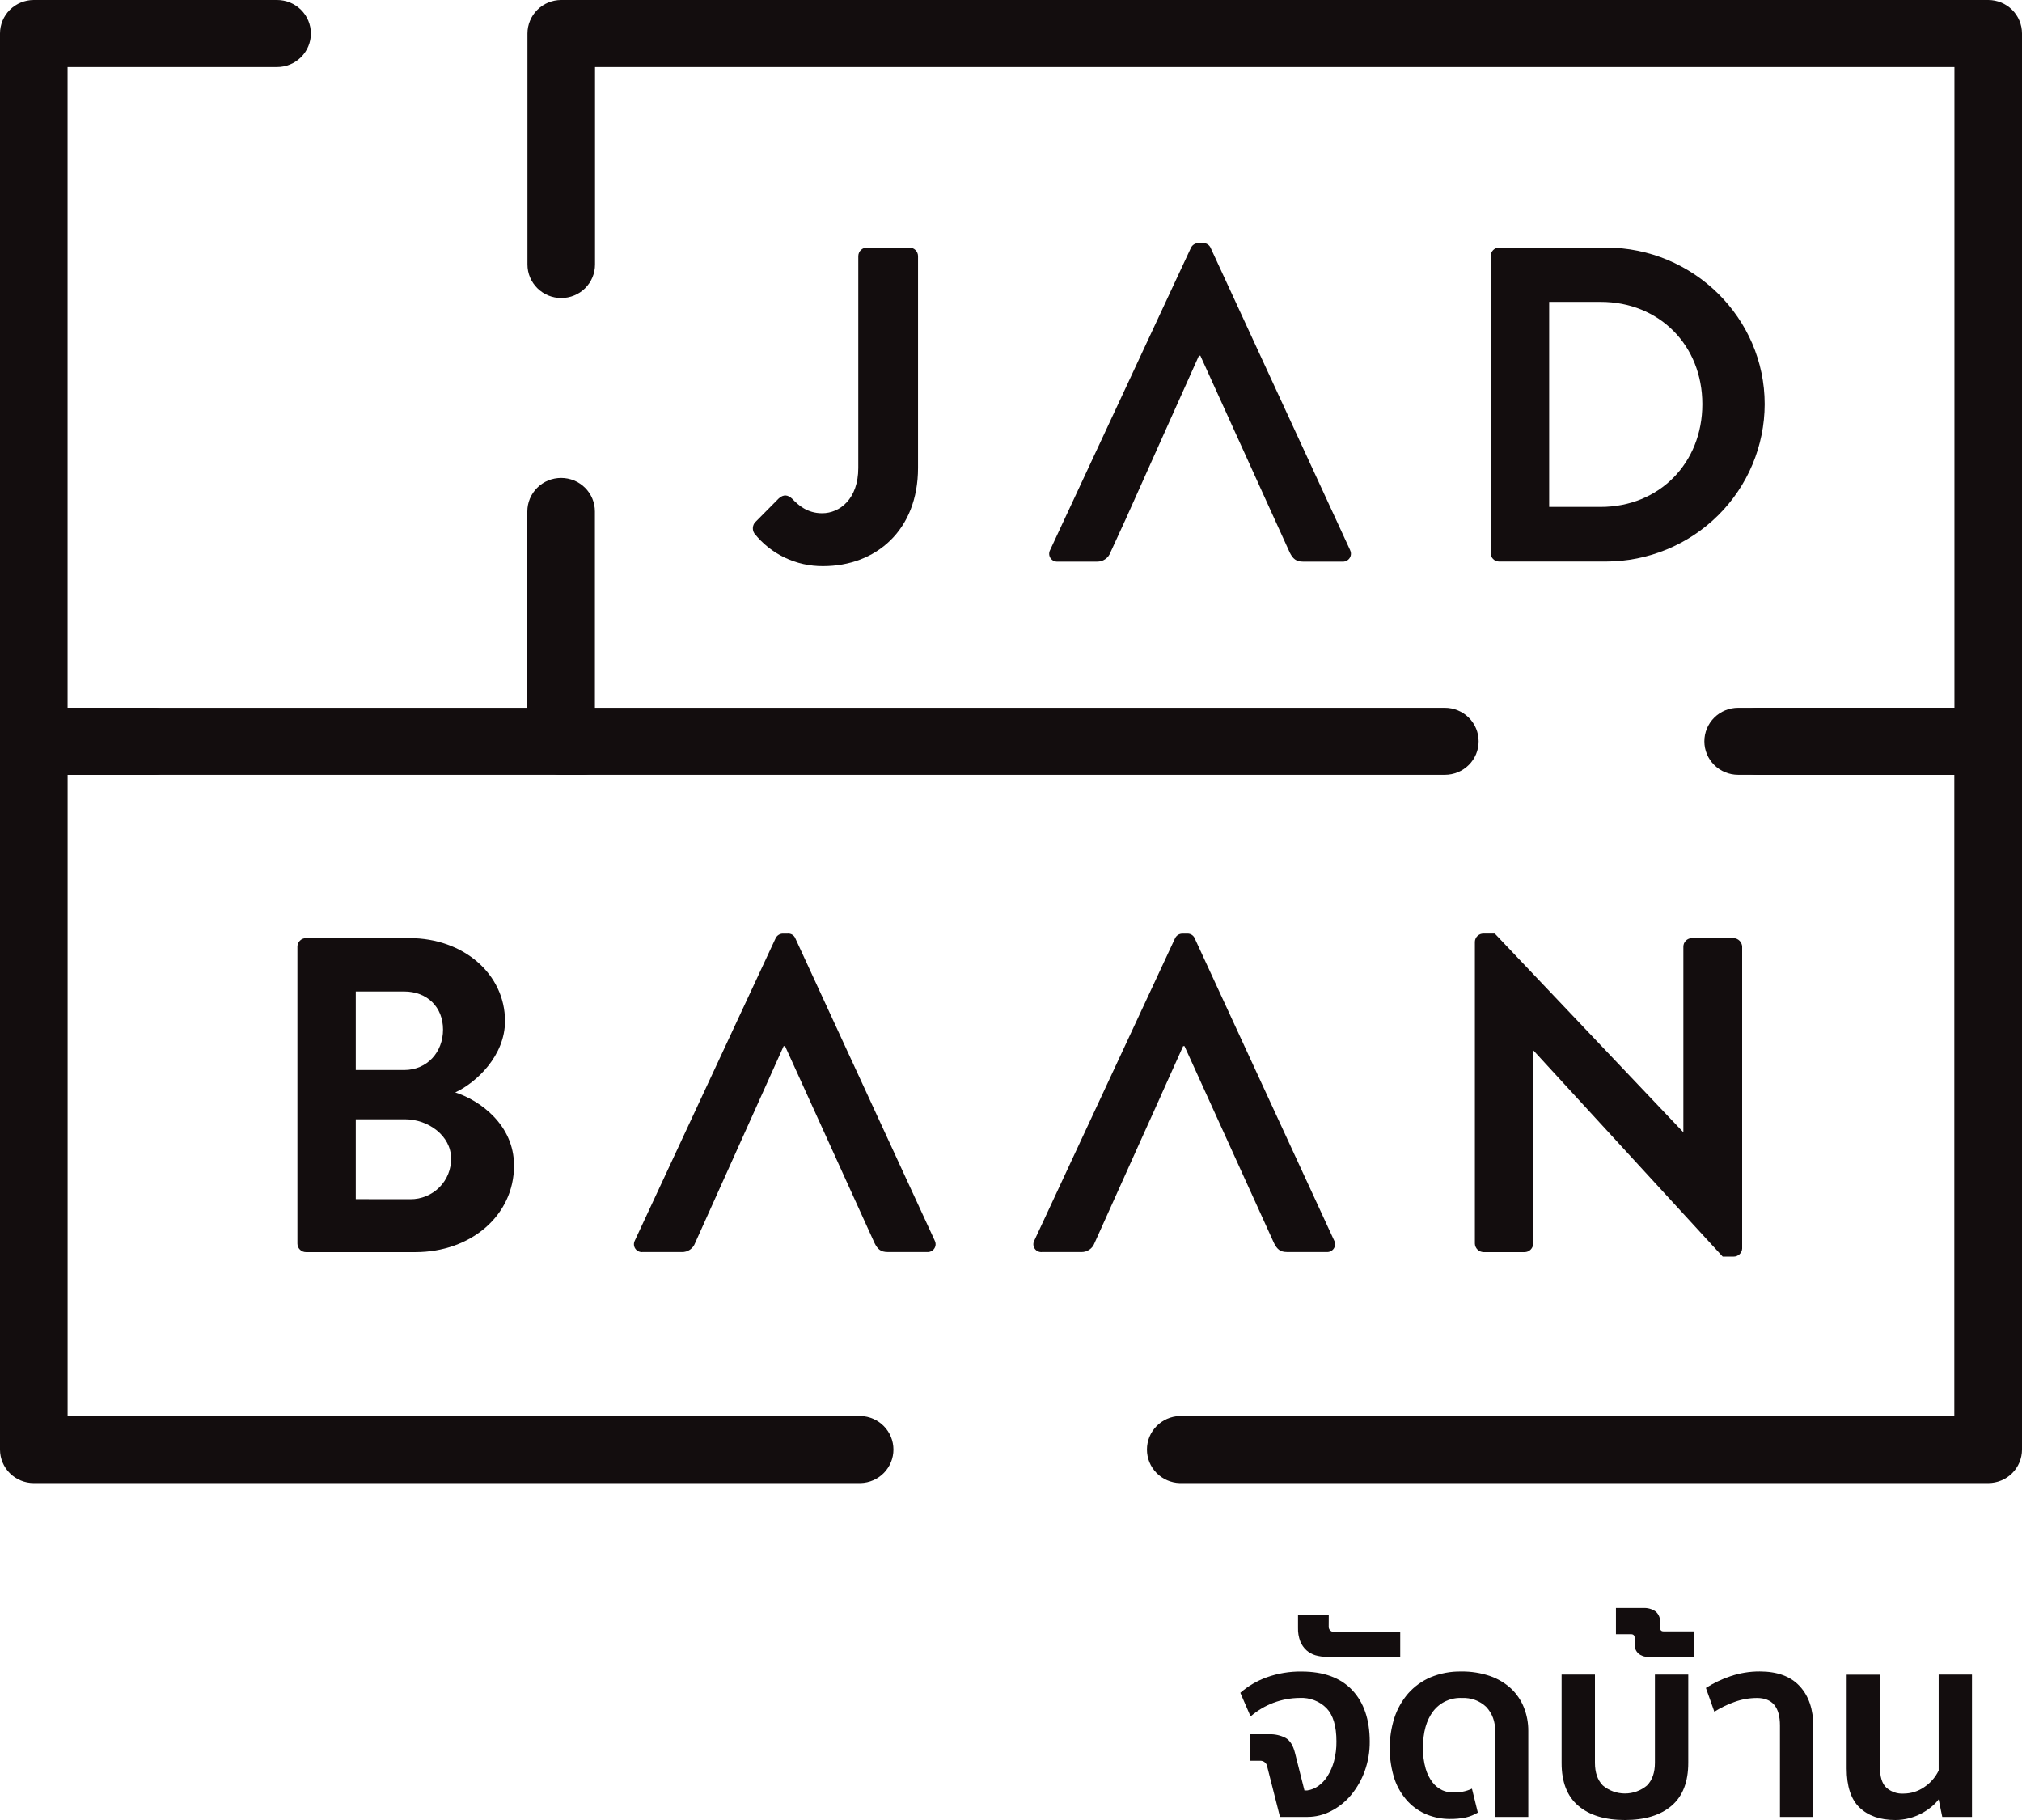 <?xml version="1.0" encoding="UTF-8"?>
<svg xmlns="http://www.w3.org/2000/svg" width="120" height="108" viewBox="0 0 120 108" fill="none">
  <g clip-path="url(#clip0_159_1282)">
    <path d="M44.819 30.989L46.215 29.579C46.51 29.311 46.769 29.364 47.022 29.604C47.369 29.971 47.906 30.456 48.792 30.456C49.839 30.456 50.937 29.604 50.937 27.768V15.199C50.937 15.064 50.991 14.935 51.087 14.84C51.183 14.745 51.313 14.691 51.449 14.691H53.972C54.108 14.692 54.237 14.745 54.333 14.841C54.428 14.936 54.482 15.064 54.482 15.199V27.764C54.482 31.463 51.986 33.594 48.846 33.594C48.061 33.601 47.285 33.428 46.578 33.091C45.871 32.754 45.251 32.261 44.766 31.65C44.701 31.548 44.672 31.428 44.681 31.309C44.691 31.189 44.739 31.075 44.819 30.985" fill="#130D0E"></path>
    <path d="M80.123 32.639L71.854 14.721C71.818 14.63 71.754 14.552 71.671 14.499C71.589 14.446 71.491 14.421 71.393 14.426H71.123C71.027 14.425 70.933 14.453 70.852 14.506C70.772 14.558 70.709 14.633 70.671 14.721L62.322 32.639C62.282 32.712 62.263 32.795 62.266 32.879C62.269 32.962 62.295 33.044 62.34 33.114C62.386 33.184 62.45 33.241 62.525 33.279C62.601 33.316 62.685 33.333 62.769 33.327H65.114C65.283 33.329 65.449 33.28 65.589 33.184C65.729 33.089 65.836 32.954 65.895 32.796L66.798 30.828L71.154 21.106H71.238L75.57 30.648L76.547 32.796C76.732 33.162 76.926 33.327 77.328 33.327H79.658C79.743 33.335 79.829 33.319 79.906 33.282C79.983 33.245 80.049 33.188 80.096 33.117C80.143 33.046 80.17 32.964 80.174 32.879C80.178 32.794 80.158 32.71 80.118 32.635" fill="#130D0E"></path>
    <path d="M88.468 15.199C88.466 15.068 88.516 14.942 88.607 14.847C88.697 14.753 88.822 14.697 88.953 14.691H95.313C100.492 14.691 104.729 18.872 104.729 23.983C104.724 26.458 103.731 28.831 101.966 30.581C100.201 32.332 97.809 33.317 95.313 33.322H88.953C88.822 33.317 88.698 33.261 88.607 33.167C88.516 33.072 88.466 32.947 88.468 32.816V15.199ZM94.992 30.081C98.479 30.081 101.029 27.471 101.029 23.983C101.029 20.494 98.479 17.914 94.992 17.914H91.939V30.081H94.992Z" fill="#130D0E"></path>
    <path d="M17.651 56.171C17.652 56.038 17.706 55.91 17.802 55.815C17.897 55.721 18.026 55.668 18.161 55.667H24.306C27.5 55.667 29.971 57.797 29.971 60.592C29.971 62.644 28.279 64.239 27.017 64.825C28.438 65.279 30.506 66.717 30.506 69.165C30.506 72.148 27.921 74.303 24.654 74.303H18.161C18.094 74.303 18.027 74.29 17.965 74.265C17.903 74.239 17.847 74.202 17.8 74.154C17.752 74.107 17.715 74.052 17.689 73.99C17.664 73.928 17.651 73.862 17.651 73.796V56.171ZM23.985 63.496C25.353 63.496 26.293 62.43 26.293 61.097C26.293 59.764 25.353 58.835 23.985 58.835H21.114V63.496H23.985ZM24.355 71.163C24.675 71.165 24.992 71.103 25.288 70.981C25.584 70.86 25.853 70.681 26.078 70.455C26.303 70.228 26.48 69.96 26.599 69.665C26.717 69.37 26.775 69.054 26.769 68.737C26.769 67.405 25.427 66.418 24.031 66.418H21.114V71.159L24.355 71.163Z" fill="#130D0E"></path>
    <path d="M55.471 73.612L47.206 55.691C47.172 55.6 47.109 55.522 47.026 55.469C46.944 55.416 46.846 55.392 46.748 55.4H46.482C46.385 55.397 46.289 55.423 46.208 55.475C46.126 55.527 46.061 55.602 46.023 55.691L37.678 73.612C37.638 73.687 37.619 73.77 37.622 73.854C37.626 73.938 37.652 74.02 37.699 74.09C37.745 74.16 37.81 74.217 37.887 74.254C37.963 74.291 38.048 74.306 38.132 74.299H40.469C40.639 74.303 40.805 74.254 40.945 74.159C41.085 74.064 41.191 73.928 41.249 73.77L46.508 62.076H46.59L51.903 73.768C52.087 74.134 52.272 74.297 52.682 74.297H55.015C55.1 74.305 55.185 74.289 55.261 74.252C55.338 74.216 55.403 74.159 55.449 74.088C55.495 74.018 55.522 73.936 55.525 73.852C55.528 73.768 55.508 73.684 55.468 73.611" fill="#130D0E"></path>
    <path d="M79.178 73.613L70.909 55.693C70.875 55.603 70.812 55.525 70.73 55.473C70.648 55.421 70.552 55.396 70.455 55.402H70.189C70.092 55.398 69.995 55.424 69.913 55.476C69.831 55.528 69.767 55.604 69.729 55.693L61.385 73.613C61.344 73.687 61.324 73.77 61.327 73.855C61.331 73.939 61.357 74.021 61.404 74.091C61.45 74.162 61.516 74.219 61.592 74.255C61.669 74.292 61.754 74.307 61.839 74.299H64.176C64.345 74.302 64.511 74.253 64.65 74.158C64.79 74.063 64.897 73.928 64.955 73.77L70.217 62.076H70.296L75.609 73.768C75.794 74.135 75.978 74.297 76.388 74.297H78.72C78.805 74.305 78.89 74.29 78.967 74.254C79.044 74.217 79.109 74.161 79.156 74.09C79.203 74.02 79.23 73.938 79.234 73.853C79.238 73.769 79.218 73.685 79.178 73.611" fill="#130D0E"></path>
    <path d="M87.53 55.878C87.535 55.748 87.592 55.625 87.687 55.536C87.782 55.446 87.908 55.397 88.039 55.398H88.711L99.877 67.165H99.903V56.178C99.902 56.111 99.915 56.045 99.94 55.983C99.966 55.921 100.003 55.865 100.051 55.818C100.098 55.77 100.154 55.733 100.216 55.707C100.278 55.681 100.345 55.667 100.412 55.667H102.882C103.016 55.673 103.143 55.728 103.237 55.822C103.332 55.916 103.387 56.042 103.392 56.174V74.09C103.386 74.22 103.329 74.343 103.234 74.432C103.139 74.521 103.013 74.571 102.882 74.57H102.238L91.015 62.345H90.988V73.796C90.988 73.862 90.975 73.928 90.95 73.989C90.924 74.051 90.887 74.106 90.84 74.153C90.793 74.201 90.737 74.238 90.675 74.264C90.613 74.289 90.547 74.303 90.48 74.303H88.039C87.905 74.298 87.778 74.243 87.683 74.149C87.589 74.055 87.534 73.928 87.53 73.796V55.878Z" fill="#130D0E"></path>
    <path d="M117.995 45.98H103.154C102.622 45.98 102.112 45.771 101.736 45.398C101.36 45.025 101.149 44.519 101.149 43.992C101.149 43.464 101.36 42.959 101.736 42.586C102.112 42.213 102.622 42.003 103.154 42.003H115.99V3.977H35.313V15.697C35.313 16.224 35.102 16.73 34.726 17.103C34.35 17.476 33.84 17.685 33.308 17.685C32.776 17.685 32.267 17.476 31.891 17.103C31.515 16.73 31.303 16.224 31.303 15.697V1.989C31.303 1.462 31.514 0.958 31.888 0.585C32.262 0.212 32.77 0.002 33.301 0L117.995 0C118.527 0 119.037 0.21 119.413 0.582C119.789 0.955 120 1.461 120 1.989V43.992C119.999 44.519 119.788 45.025 119.412 45.397C119.036 45.77 118.527 45.98 117.995 45.98Z" fill="#130D0E"></path>
    <path d="M85.748 45.98H33.301C32.769 45.98 32.259 45.771 31.883 45.398C31.507 45.025 31.296 44.519 31.296 43.992V30.349C31.296 29.822 31.507 29.316 31.883 28.943C32.259 28.57 32.769 28.361 33.301 28.361C33.833 28.361 34.343 28.57 34.719 28.943C35.095 29.316 35.306 29.822 35.306 30.349V42.003H85.748C86.28 42.003 86.79 42.212 87.166 42.585C87.542 42.958 87.753 43.464 87.753 43.992C87.753 44.519 87.542 45.025 87.166 45.398C86.79 45.771 86.28 45.98 85.748 45.98Z" fill="#130D0E"></path>
    <path d="M9.129 45.98H2.005C1.473 45.98 0.964 45.77 0.588 45.397C0.212 45.025 0 44.519 0 43.992V1.989C0 1.461 0.211 0.955 0.587 0.582C0.963 0.21 1.473 0 2.005 0L16.445 0C16.977 0 17.487 0.21 17.863 0.582C18.239 0.955 18.451 1.461 18.451 1.989C18.451 2.516 18.239 3.022 17.863 3.395C17.487 3.768 16.977 3.977 16.445 3.977H4.01V42.003H9.129C9.661 42.003 10.171 42.213 10.547 42.586C10.923 42.959 11.134 43.464 11.134 43.992C11.134 44.519 10.923 45.025 10.547 45.398C10.171 45.771 9.661 45.98 9.129 45.98Z" fill="#130D0E"></path>
    <path d="M51.078 88.007H2.005C1.473 88.007 0.963 87.798 0.587 87.425C0.211 87.052 0 86.546 0 86.019L0 43.992C0 43.464 0.211 42.958 0.587 42.585C0.963 42.212 1.473 42.003 2.005 42.003H34.582C35.114 42.003 35.624 42.212 36 42.585C36.376 42.958 36.587 43.464 36.587 43.992C36.587 44.519 36.376 45.025 36 45.398C35.624 45.771 35.114 45.98 34.582 45.98H4.012V84.028H51.078C51.599 84.044 52.094 84.26 52.457 84.632C52.82 85.003 53.023 85.5 53.023 86.018C53.023 86.535 52.82 87.032 52.457 87.404C52.094 87.775 51.599 87.992 51.078 88.007Z" fill="#130D0E"></path>
    <path d="M117.995 88.007H70.013C69.492 87.992 68.997 87.775 68.634 87.404C68.271 87.032 68.068 86.535 68.068 86.018C68.068 85.5 68.271 85.003 68.634 84.632C68.997 84.26 69.492 84.044 70.013 84.028H115.983V45.98H104.33C103.798 45.98 103.288 45.771 102.912 45.398C102.536 45.025 102.325 44.519 102.325 43.992C102.325 43.464 102.536 42.958 102.912 42.585C103.288 42.212 103.798 42.003 104.33 42.003H117.991C118.255 42.002 118.516 42.053 118.76 42.153C119.003 42.253 119.225 42.399 119.411 42.584C119.598 42.769 119.746 42.988 119.847 43.23C119.948 43.471 120 43.73 120 43.992V86.019C120 86.546 119.789 87.052 119.413 87.425C119.037 87.798 118.527 88.007 117.995 88.007Z" fill="#130D0E"></path>
    <path d="M68.904 65.004L67.584 67.936L68.897 65.004H68.904Z" fill="#130D0E"></path>
    <path d="M75.964 107.819L75.205 104.832C75.191 104.728 75.136 104.634 75.054 104.57C74.971 104.505 74.867 104.474 74.762 104.484H74.208V102.911H75.316C75.657 102.898 75.995 102.974 76.298 103.131C76.555 103.275 76.741 103.57 76.852 104.012L77.415 106.246H77.579C77.813 106.213 78.035 106.125 78.227 105.989C78.45 105.832 78.638 105.631 78.781 105.4C78.953 105.124 79.084 104.825 79.169 104.511C79.27 104.127 79.319 103.731 79.313 103.334C79.313 102.429 79.118 101.773 78.727 101.366C78.521 101.159 78.272 100.997 77.998 100.892C77.724 100.787 77.431 100.741 77.138 100.756C76.063 100.762 75.026 101.152 74.217 101.854L73.61 100.452C74.067 100.053 74.596 99.742 75.168 99.536C75.833 99.297 76.537 99.179 77.245 99.19C78.552 99.19 79.553 99.556 80.247 100.289C80.941 101.021 81.289 102.042 81.29 103.351C81.295 103.944 81.194 104.535 80.993 105.094C80.809 105.609 80.536 106.088 80.188 106.511C79.862 106.907 79.458 107.232 79.001 107.467C78.562 107.698 78.073 107.818 77.577 107.817L75.964 107.819Z" fill="#130D0E"></path>
    <path d="M78.855 96.491C78.848 96.538 78.853 96.586 78.868 96.631C78.883 96.676 78.909 96.716 78.943 96.75C78.977 96.783 79.018 96.808 79.063 96.823C79.108 96.838 79.156 96.842 79.204 96.836H83.099V98.315H78.748C78.519 98.318 78.292 98.287 78.072 98.225C77.874 98.168 77.692 98.067 77.538 97.931C77.377 97.784 77.251 97.604 77.169 97.403C77.071 97.145 77.025 96.871 77.033 96.596V95.841H78.858L78.855 96.491Z" fill="#130D0E"></path>
    <path d="M88.724 107.819V102.704C88.737 102.445 88.697 102.186 88.607 101.942C88.517 101.698 88.379 101.475 88.2 101.285C88.009 101.105 87.784 100.966 87.537 100.875C87.29 100.785 87.027 100.746 86.764 100.759C86.435 100.742 86.107 100.806 85.809 100.944C85.51 101.081 85.251 101.29 85.052 101.551C84.651 102.078 84.451 102.795 84.451 103.7C84.44 104.125 84.494 104.549 84.611 104.958C84.697 105.257 84.838 105.536 85.028 105.782C85.18 105.975 85.376 106.13 85.599 106.235C85.793 106.322 86.003 106.368 86.215 106.37C86.407 106.371 86.597 106.356 86.786 106.324C86.983 106.288 87.175 106.227 87.356 106.141L87.705 107.56C87.486 107.692 87.248 107.789 86.998 107.848C86.681 107.913 86.357 107.943 86.033 107.938C85.579 107.938 85.13 107.853 84.709 107.687C84.276 107.517 83.887 107.254 83.568 106.918C83.213 106.538 82.942 106.089 82.77 105.599C82.381 104.406 82.376 103.122 82.756 101.926C82.93 101.4 83.206 100.913 83.568 100.492C83.933 100.08 84.385 99.753 84.892 99.534C85.469 99.294 86.091 99.176 86.718 99.188C87.302 99.178 87.884 99.27 88.436 99.459C88.899 99.62 89.323 99.874 89.683 100.205C90.015 100.521 90.275 100.905 90.443 101.331C90.617 101.773 90.704 102.244 90.7 102.719V107.819H88.724Z" fill="#130D0E"></path>
    <path d="M96.434 108C95.249 108 94.326 107.718 93.665 107.154C93.004 106.59 92.674 105.74 92.677 104.605V99.37H94.656V104.605C94.656 105.187 94.813 105.637 95.127 105.954C95.493 106.26 95.956 106.428 96.435 106.428C96.913 106.428 97.377 106.26 97.743 105.954C98.058 105.635 98.215 105.185 98.215 104.605V99.37H100.194V104.605C100.194 105.742 99.862 106.592 99.205 107.154C98.548 107.716 97.623 108 96.436 108" fill="#130D0E"></path>
    <path d="M98.52 96.581C98.52 96.731 98.588 96.806 98.732 96.806H100.512V98.315H97.804C97.596 98.324 97.392 98.254 97.235 98.119C97.159 98.049 97.1 97.964 97.062 97.869C97.024 97.774 97.007 97.672 97.013 97.57V97.198C97.013 97.048 96.942 96.973 96.799 96.973H95.902V95.418H97.53C97.787 95.405 98.041 95.477 98.252 95.623C98.344 95.701 98.417 95.8 98.463 95.911C98.51 96.022 98.529 96.142 98.52 96.262V96.581Z" fill="#130D0E"></path>
    <path d="M105.635 107.819V102.387C105.635 101.302 105.18 100.759 104.269 100.759C103.809 100.76 103.352 100.841 102.921 101.001C102.508 101.148 102.112 101.34 101.742 101.574L101.241 100.164C101.694 99.874 102.182 99.641 102.692 99.47C103.253 99.279 103.842 99.182 104.435 99.185C105.478 99.185 106.268 99.476 106.807 100.058C107.346 100.64 107.615 101.434 107.612 102.439V107.819H105.635Z" fill="#130D0E"></path>
    <path d="M111.567 104.845C111.567 105.42 111.687 105.828 111.936 106.068C112.075 106.195 112.238 106.293 112.416 106.356C112.594 106.419 112.783 106.446 112.972 106.434C113.41 106.433 113.837 106.299 114.196 106.05C114.566 105.803 114.863 105.462 115.054 105.063V99.37H117.031V107.819H115.268L115.054 106.777C114.929 106.943 114.783 107.092 114.62 107.222C114.438 107.373 114.239 107.505 114.028 107.614C113.799 107.735 113.557 107.829 113.306 107.894C113.038 107.964 112.763 108 112.486 108C111.58 108 110.874 107.753 110.363 107.267C109.852 106.782 109.595 106 109.595 104.944V99.377H111.572L111.567 104.845Z" fill="#130D0E"></path>
  </g>
  <defs>
    <clipPath id="clip0_159_1282">
      <rect width="120" height="108" fill="white"></rect>
    </clipPath>
  </defs>
</svg>
